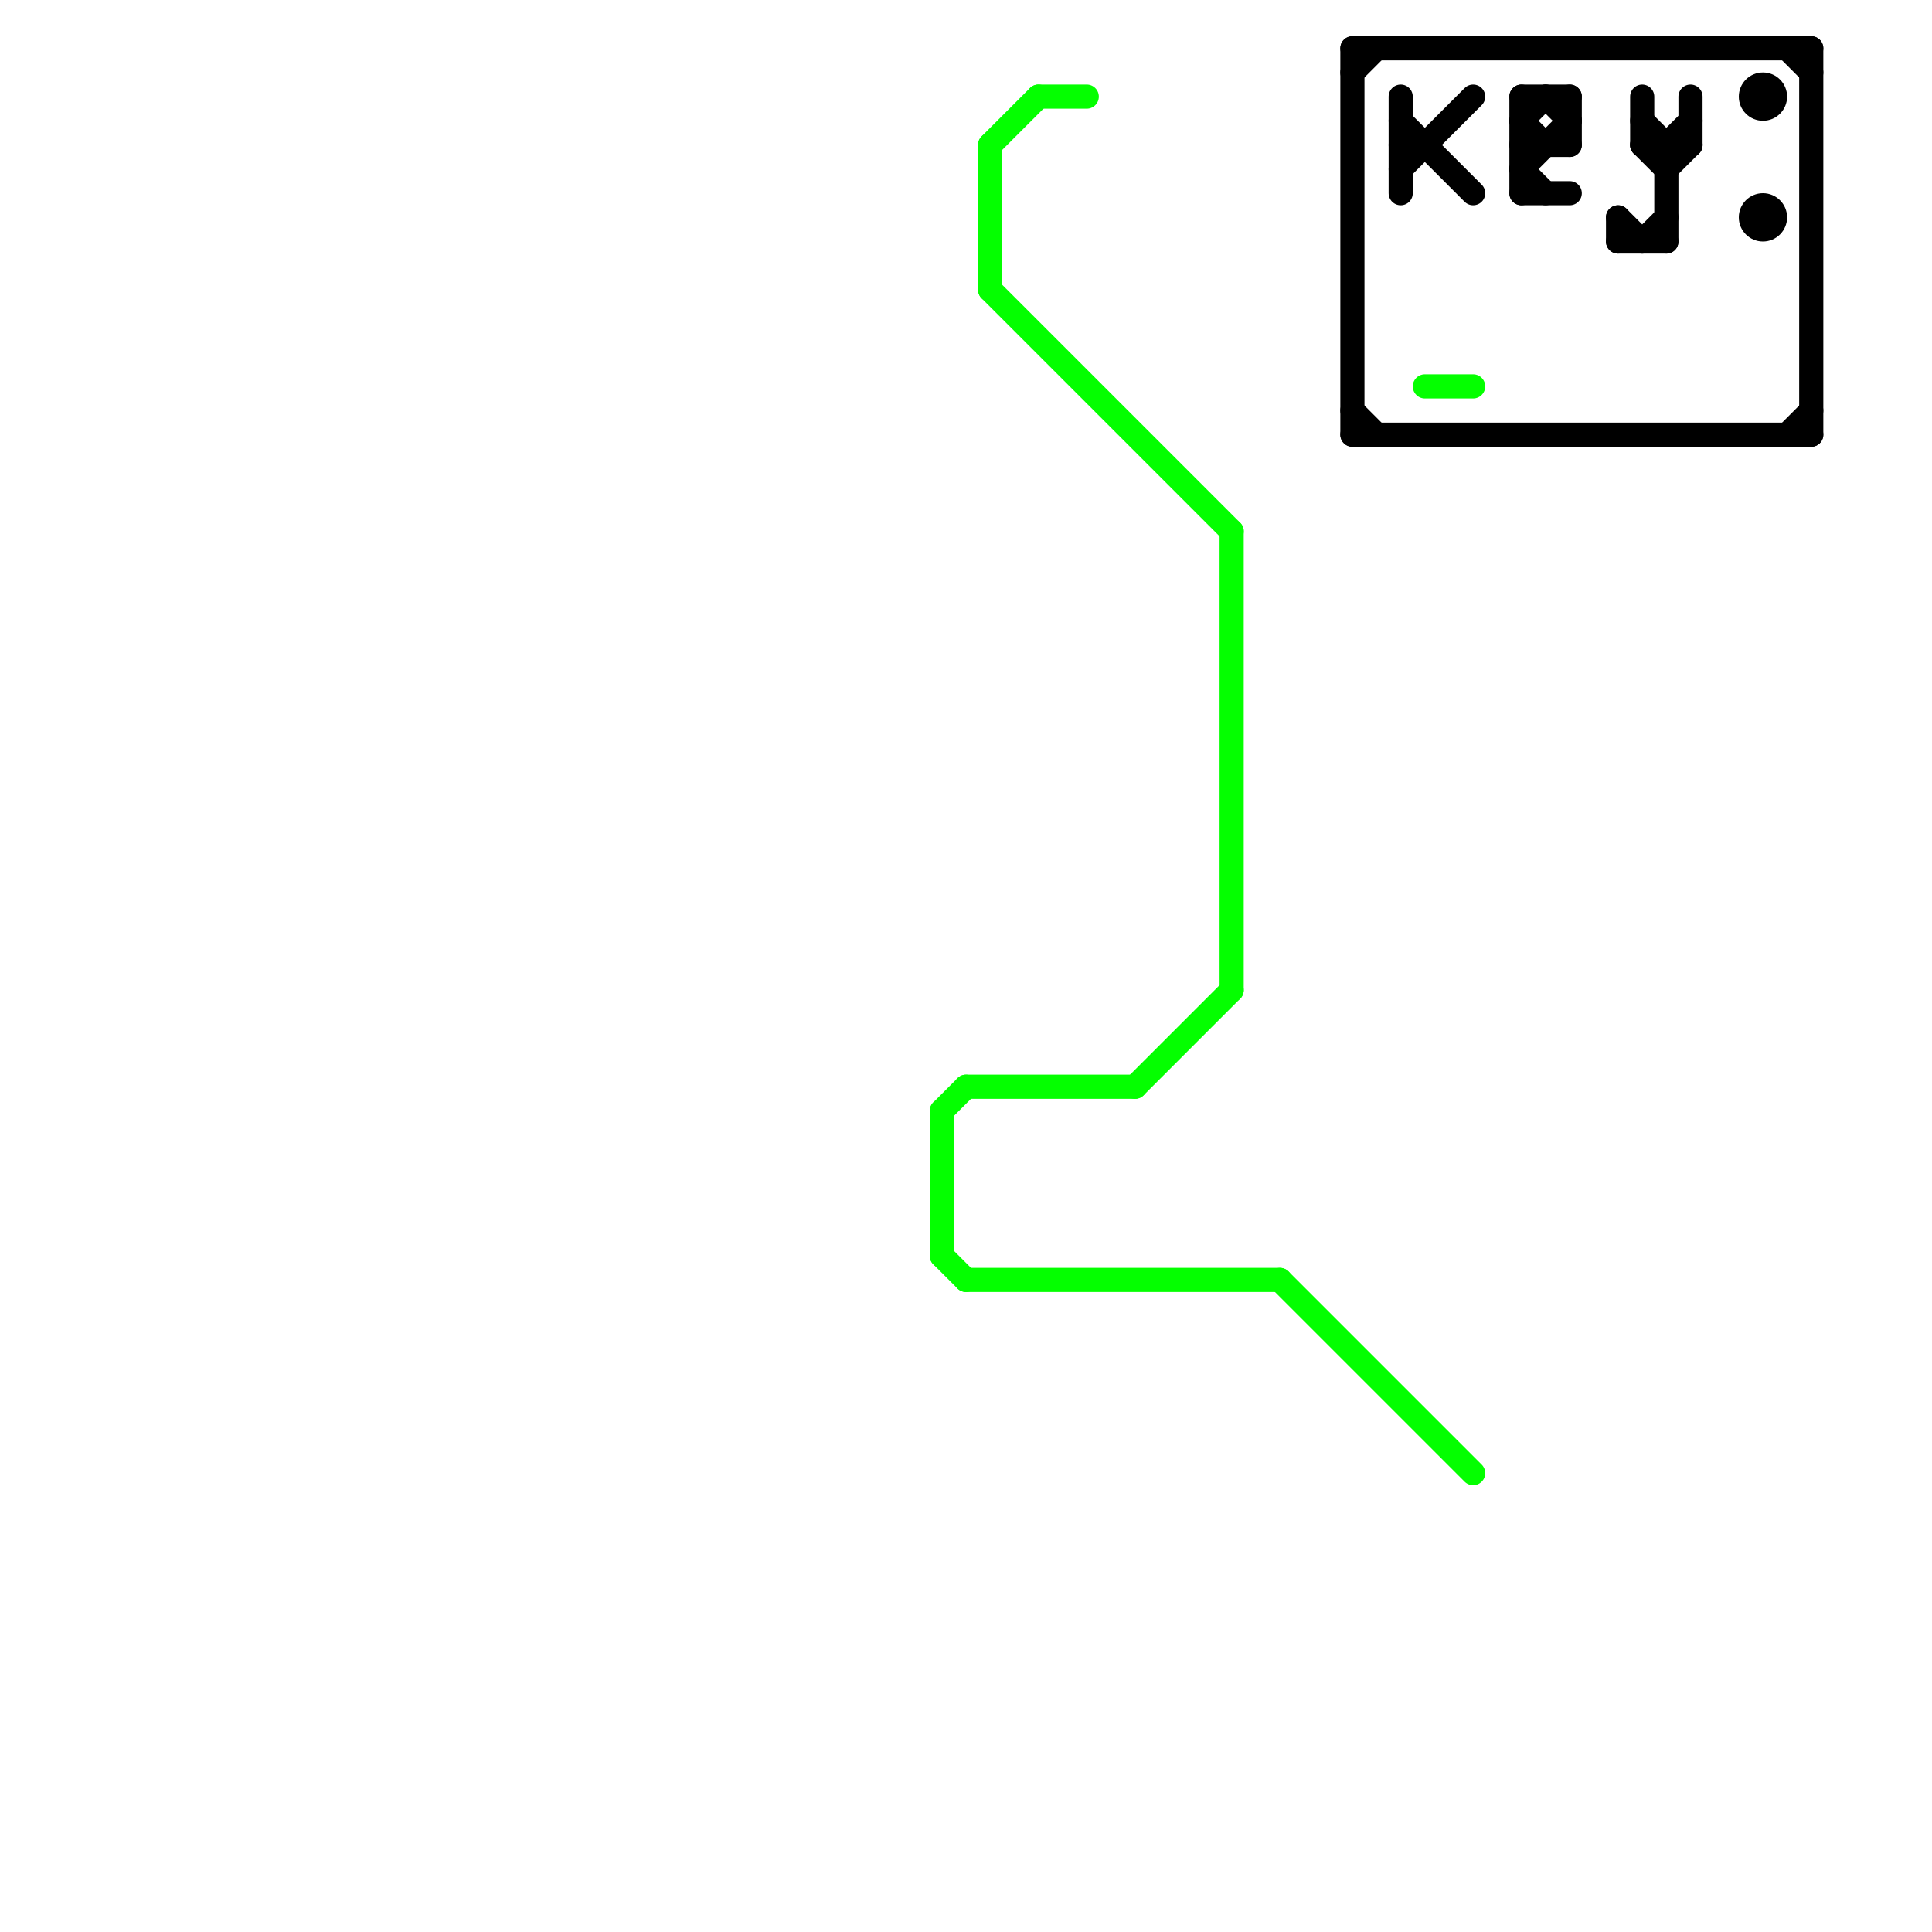 
<svg version="1.1" xmlns="http://www.w3.org/2000/svg" viewBox="0 0 80 80">
<style>text { font: 1px Helvetica; font-weight: 600; white-space: pre; dominant-baseline: central; } line { stroke-width: 0.5; fill: none; stroke-linecap: round; stroke-linejoin: round; } .c0 { stroke: #04ff00 } .c1 { stroke: #000000 } .w1 { stroke-width: 1; }</style><defs><g id="wm-xf"><circle r="1.2" fill="#000"/><circle r="0.9" fill="#fff"/><circle r="0.6" fill="#000"/><circle r="0.3" fill="#fff"/></g><g id="wm"><circle r="0.6" fill="#000"/><circle r="0.3" fill="#fff"/></g></defs><line class="c0 w1" x1="47" y1="45" x2="51" y2="41"/><line class="c0 w1" x1="59" y1="16" x2="61" y2="16"/><line class="c0 w1" x1="40" y1="45" x2="47" y2="45"/><line class="c0 w1" x1="43" y1="4" x2="45" y2="4"/><line class="c0 w1" x1="41" y1="6" x2="41" y2="12"/><line class="c0 w1" x1="41" y1="6" x2="43" y2="4"/><line class="c0 w1" x1="53" y1="53" x2="61" y2="61"/><line class="c0 w1" x1="39" y1="46" x2="39" y2="52"/><line class="c0 w1" x1="41" y1="12" x2="51" y2="22"/><line class="c0 w1" x1="51" y1="22" x2="51" y2="41"/><line class="c0 w1" x1="39" y1="52" x2="40" y2="53"/><line class="c0 w1" x1="39" y1="46" x2="40" y2="45"/><line class="c0 w1" x1="40" y1="53" x2="53" y2="53"/><line class="c1 w1" x1="69" y1="6" x2="69" y2="10"/><line class="c1 w1" x1="75" y1="2" x2="75" y2="18"/><line class="c1 w1" x1="63" y1="4" x2="63" y2="8"/><line class="c1 w1" x1="70" y1="4" x2="70" y2="6"/><line class="c1 w1" x1="67" y1="9" x2="68" y2="10"/><line class="c1 w1" x1="58" y1="5" x2="61" y2="8"/><line class="c1 w1" x1="63" y1="7" x2="64" y2="8"/><line class="c1 w1" x1="69" y1="6" x2="70" y2="5"/><line class="c1 w1" x1="74" y1="2" x2="75" y2="3"/><line class="c1 w1" x1="56" y1="2" x2="56" y2="18"/><line class="c1 w1" x1="63" y1="4" x2="65" y2="4"/><line class="c1 w1" x1="64" y1="4" x2="65" y2="5"/><line class="c1 w1" x1="68" y1="4" x2="68" y2="6"/><line class="c1 w1" x1="67" y1="10" x2="69" y2="10"/><line class="c1 w1" x1="74" y1="18" x2="75" y2="17"/><line class="c1 w1" x1="69" y1="7" x2="70" y2="6"/><line class="c1 w1" x1="56" y1="18" x2="75" y2="18"/><line class="c1 w1" x1="63" y1="5" x2="64" y2="4"/><line class="c1 w1" x1="56" y1="17" x2="57" y2="18"/><line class="c1 w1" x1="63" y1="6" x2="65" y2="6"/><line class="c1 w1" x1="68" y1="10" x2="69" y2="9"/><line class="c1 w1" x1="68" y1="5" x2="69" y2="6"/><line class="c1 w1" x1="63" y1="8" x2="65" y2="8"/><line class="c1 w1" x1="58" y1="7" x2="61" y2="4"/><line class="c1 w1" x1="68" y1="6" x2="69" y2="7"/><line class="c1 w1" x1="68" y1="6" x2="70" y2="6"/><line class="c1 w1" x1="67" y1="9" x2="67" y2="10"/><line class="c1 w1" x1="56" y1="3" x2="57" y2="2"/><line class="c1 w1" x1="58" y1="4" x2="58" y2="8"/><line class="c1 w1" x1="58" y1="6" x2="59" y2="6"/><line class="c1 w1" x1="56" y1="2" x2="75" y2="2"/><line class="c1 w1" x1="65" y1="4" x2="65" y2="6"/><line class="c1 w1" x1="63" y1="7" x2="65" y2="5"/><line class="c1 w1" x1="63" y1="5" x2="64" y2="6"/><circle cx="73" cy="9" r="1" fill="#000000" /><circle cx="73" cy="4" r="1" fill="#000000" />
</svg>
